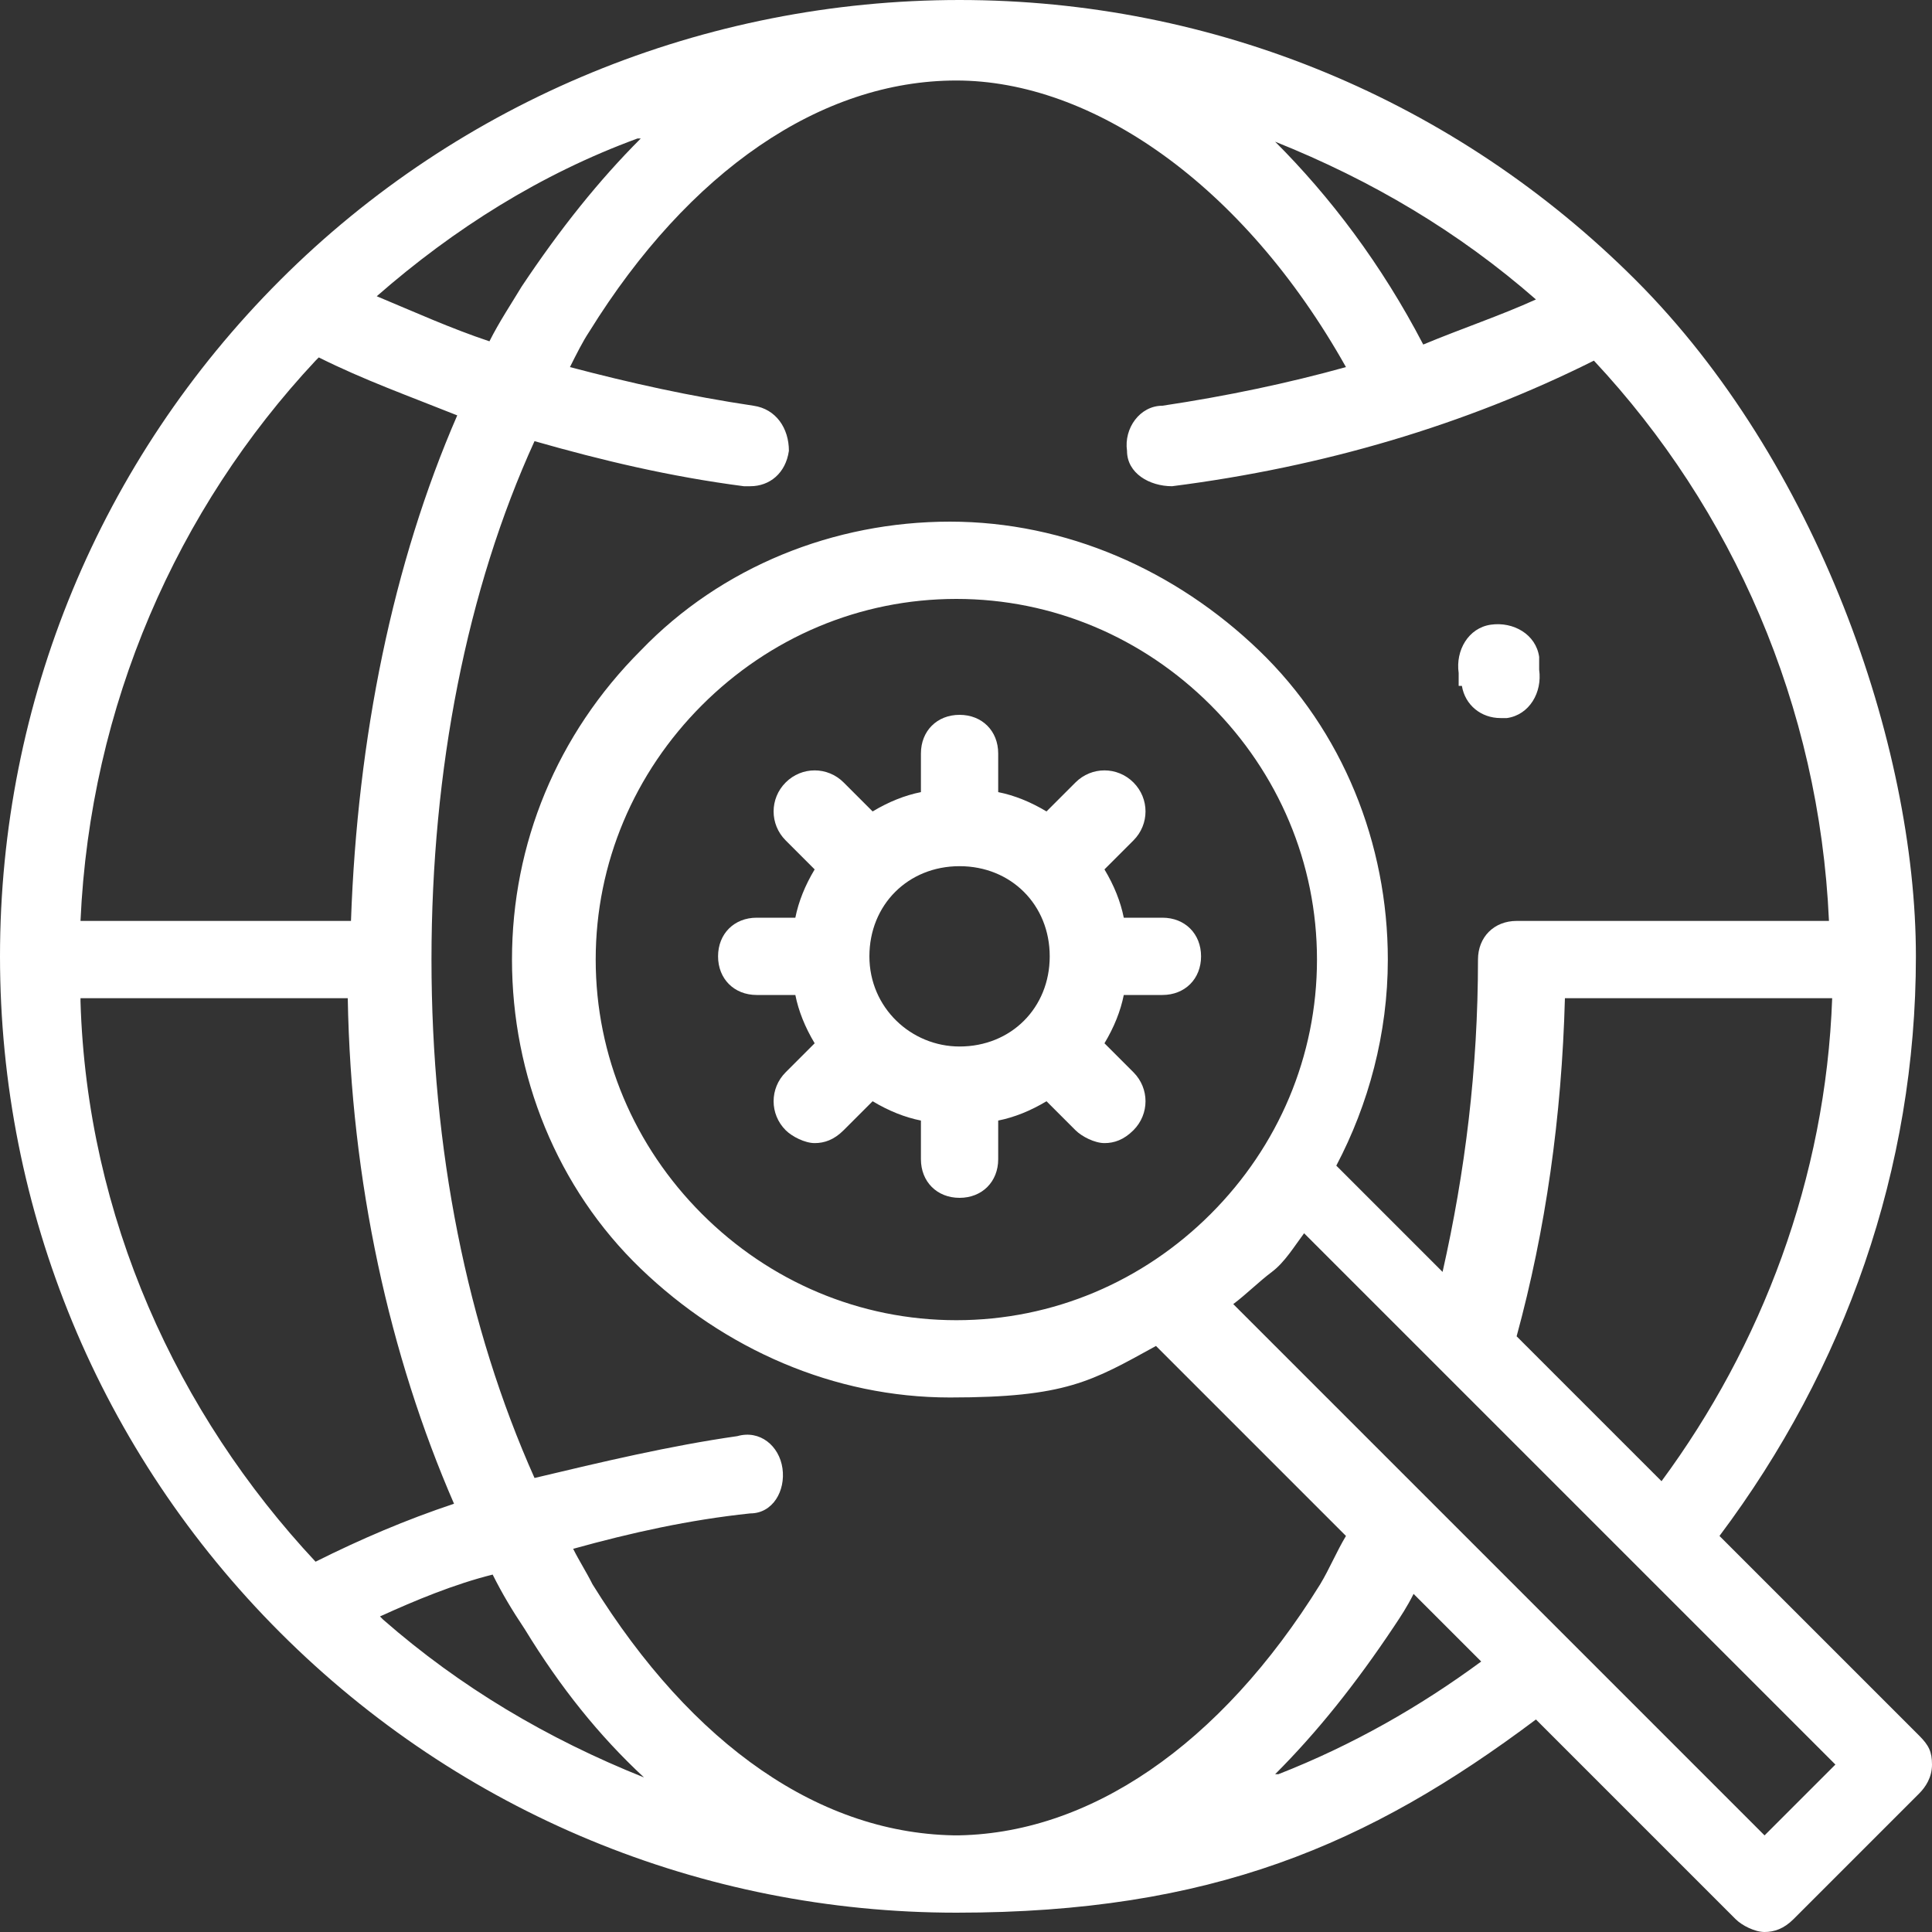 <?xml version="1.0" encoding="UTF-8"?> <svg xmlns="http://www.w3.org/2000/svg" id="Layer_2" version="1.1" viewBox="0 0 60 60"><rect x="0" y="0" width="60" height="60" fill="#333333" stroke="none"/><defs><style> .st0 { fill: #fff; } </style></defs><g id="Layer_1-2"><g><path class="st0" d="M45.4,21.3c.1.6.6,1,1.2,1s.2,0,.2,0c.7-.1,1.1-.8,1-1.5,0-.1,0-.3,0-.4-.1-.7-.8-1.1-1.5-1-.7.1-1.1.8-1,1.5,0,.1,0,.3,0,.4h0Z"></path><path class="st0" d="M59.6,53.9l-6.2-6.2c3.9-5.2,6.1-11.4,6.1-18s-3.1-15.4-8.7-21C45.2,3.1,37.7,0,29.8,0S14.3,3.1,8.7,8.7C3.1,14.3,0,21.8,0,29.7s3.1,15.4,8.7,21c0,0,0,0,0,0,0,0,0,0,0,0,5.6,5.6,13.1,8.7,21,8.7s12.8-2.1,18-6l6.2,6.2c.2.2.6.4.9.4s.6-.1.9-.4l3.9-3.9c.2-.2.4-.5.4-.9s-.1-.6-.4-.9ZM51.6,46l-4.5-4.5c.9-3.3,1.4-6.8,1.5-10.5h8.3c-.2,5.6-2.2,10.8-5.3,15ZM47.7,9.3c-1.1.5-2.3.9-3.5,1.4-1.3-2.5-2.9-4.6-4.6-6.3,3,1.2,5.7,2.8,8.1,4.9h0ZM19.9,4.3c-1.3,1.3-2.5,2.8-3.7,4.6-.3.5-.7,1.1-1,1.7-1.2-.4-2.3-.9-3.5-1.4,2.4-2.1,5.1-3.8,8.1-4.9h0ZM9.9,11.1c1.4.7,2.8,1.2,4.3,1.8-2,4.6-3.1,10-3.3,15.7-.1,0-.2,0-.3,0H2.5c.3-6.7,3-12.8,7.3-17.4h0ZM2.5,31h8c.1,0,.2,0,.3,0,.1,5.7,1.3,11.1,3.3,15.7-1.5.5-2.9,1.1-4.3,1.8-4.3-4.6-7.1-10.7-7.3-17.4h0ZM11.8,50.2c1.1-.5,2.3-1,3.5-1.3.3.6.6,1.1,1,1.7,1.1,1.8,2.3,3.3,3.7,4.6-3-1.2-5.7-2.8-8.1-4.9h0ZM29.8,57c-4.3,0-8.3-2.8-11.4-7.8-.2-.4-.4-.7-.6-1.1,1.8-.5,3.6-.9,5.5-1.1.7,0,1.1-.7,1-1.4s-.7-1.2-1.4-1c-2.1.3-4.2.8-6.3,1.3-2.1-4.7-3.2-10.2-3.2-16.1s1.1-11.5,3.2-16.1c2.1.6,4.2,1.1,6.5,1.4,0,0,.1,0,.2,0,.6,0,1.1-.4,1.2-1.1,0-.7-.4-1.3-1.1-1.4-2-.3-3.8-.7-5.7-1.2.2-.4.4-.8.6-1.1,3.1-5,7.2-7.8,11.4-7.8s8.9,3.2,12.1,8.9c-1.8.5-3.7.9-5.7,1.2-.7,0-1.2.7-1.1,1.4,0,.7.7,1.1,1.4,1.1,4.7-.6,9.1-1.9,13.1-3.9,4.3,4.6,7,10.7,7.3,17.4h-9.3s0,0-.2,0c0,0,0,0-.2,0-.7,0-1.2.5-1.2,1.2,0,3.4-.4,6.6-1.1,9.7l-3.3-3.3c1-1.9,1.6-4.1,1.6-6.4,0-3.6-1.4-7.1-4-9.6s-6-4-9.6-4-7.1,1.4-9.6,4c-2.6,2.6-4,6-4,9.6s1.4,7.1,4,9.6,6,4,9.6,4,4.4-.5,6.4-1.6l5.9,5.9c-.3.5-.5,1-.8,1.5-3.1,5-7.2,7.8-11.4,7.8h0ZM40.9,29.8c0,3-1.2,5.8-3.3,7.9-2.1,2.1-4.9,3.3-7.9,3.3s-5.8-1.2-7.9-3.3c-2.1-2.1-3.3-4.9-3.3-7.9s1.2-5.8,3.3-7.9c2.1-2.1,4.9-3.3,7.9-3.3s5.8,1.2,7.9,3.3c2.1,2.1,3.3,4.9,3.3,7.9ZM39.6,55.1c1.3-1.3,2.5-2.8,3.7-4.6.2-.3.4-.6.6-1l2.1,2.1c-1.9,1.4-4,2.6-6.3,3.5h0ZM54.8,57l-16.5-16.5c.4-.3.8-.7,1.2-1s.7-.8,1-1.2l16.5,16.5-2.2,2.2Z"></path><path class="st0" d="M36.1,28.5h-1.2c-.1-.5-.3-1-.6-1.5l.9-.9c.5-.5.5-1.3,0-1.8s-1.3-.5-1.8,0l-.9.9c-.5-.3-1-.5-1.5-.6v-1.2c0-.7-.5-1.2-1.2-1.2s-1.2.5-1.2,1.2v1.2c-.5.1-1,.3-1.5.6l-.9-.9c-.5-.5-1.3-.5-1.8,0s-.5,1.3,0,1.8l.9.9c-.3.5-.5,1-.6,1.5h-1.2c-.7,0-1.2.5-1.2,1.2s.5,1.2,1.2,1.2h1.2c.1.5.3,1,.6,1.5l-.9.9c-.5.5-.5,1.3,0,1.8.2.2.6.4.9.4s.6-.1.9-.4l.9-.9c.5.3,1,.5,1.5.6v1.2c0,.7.5,1.2,1.2,1.2s1.2-.5,1.2-1.2v-1.2c.5-.1,1-.3,1.5-.6l.9.9c.2.2.6.4.9.4s.6-.1.9-.4c.5-.5.5-1.3,0-1.8l-.9-.9c.3-.5.5-1,.6-1.5h1.2c.7,0,1.2-.5,1.2-1.2s-.5-1.2-1.2-1.2h0ZM29.8,32.5c-1.5,0-2.8-1.2-2.8-2.8s1.2-2.8,2.8-2.8,2.8,1.2,2.8,2.8-1.2,2.8-2.8,2.8Z"></path></g></g></svg> 